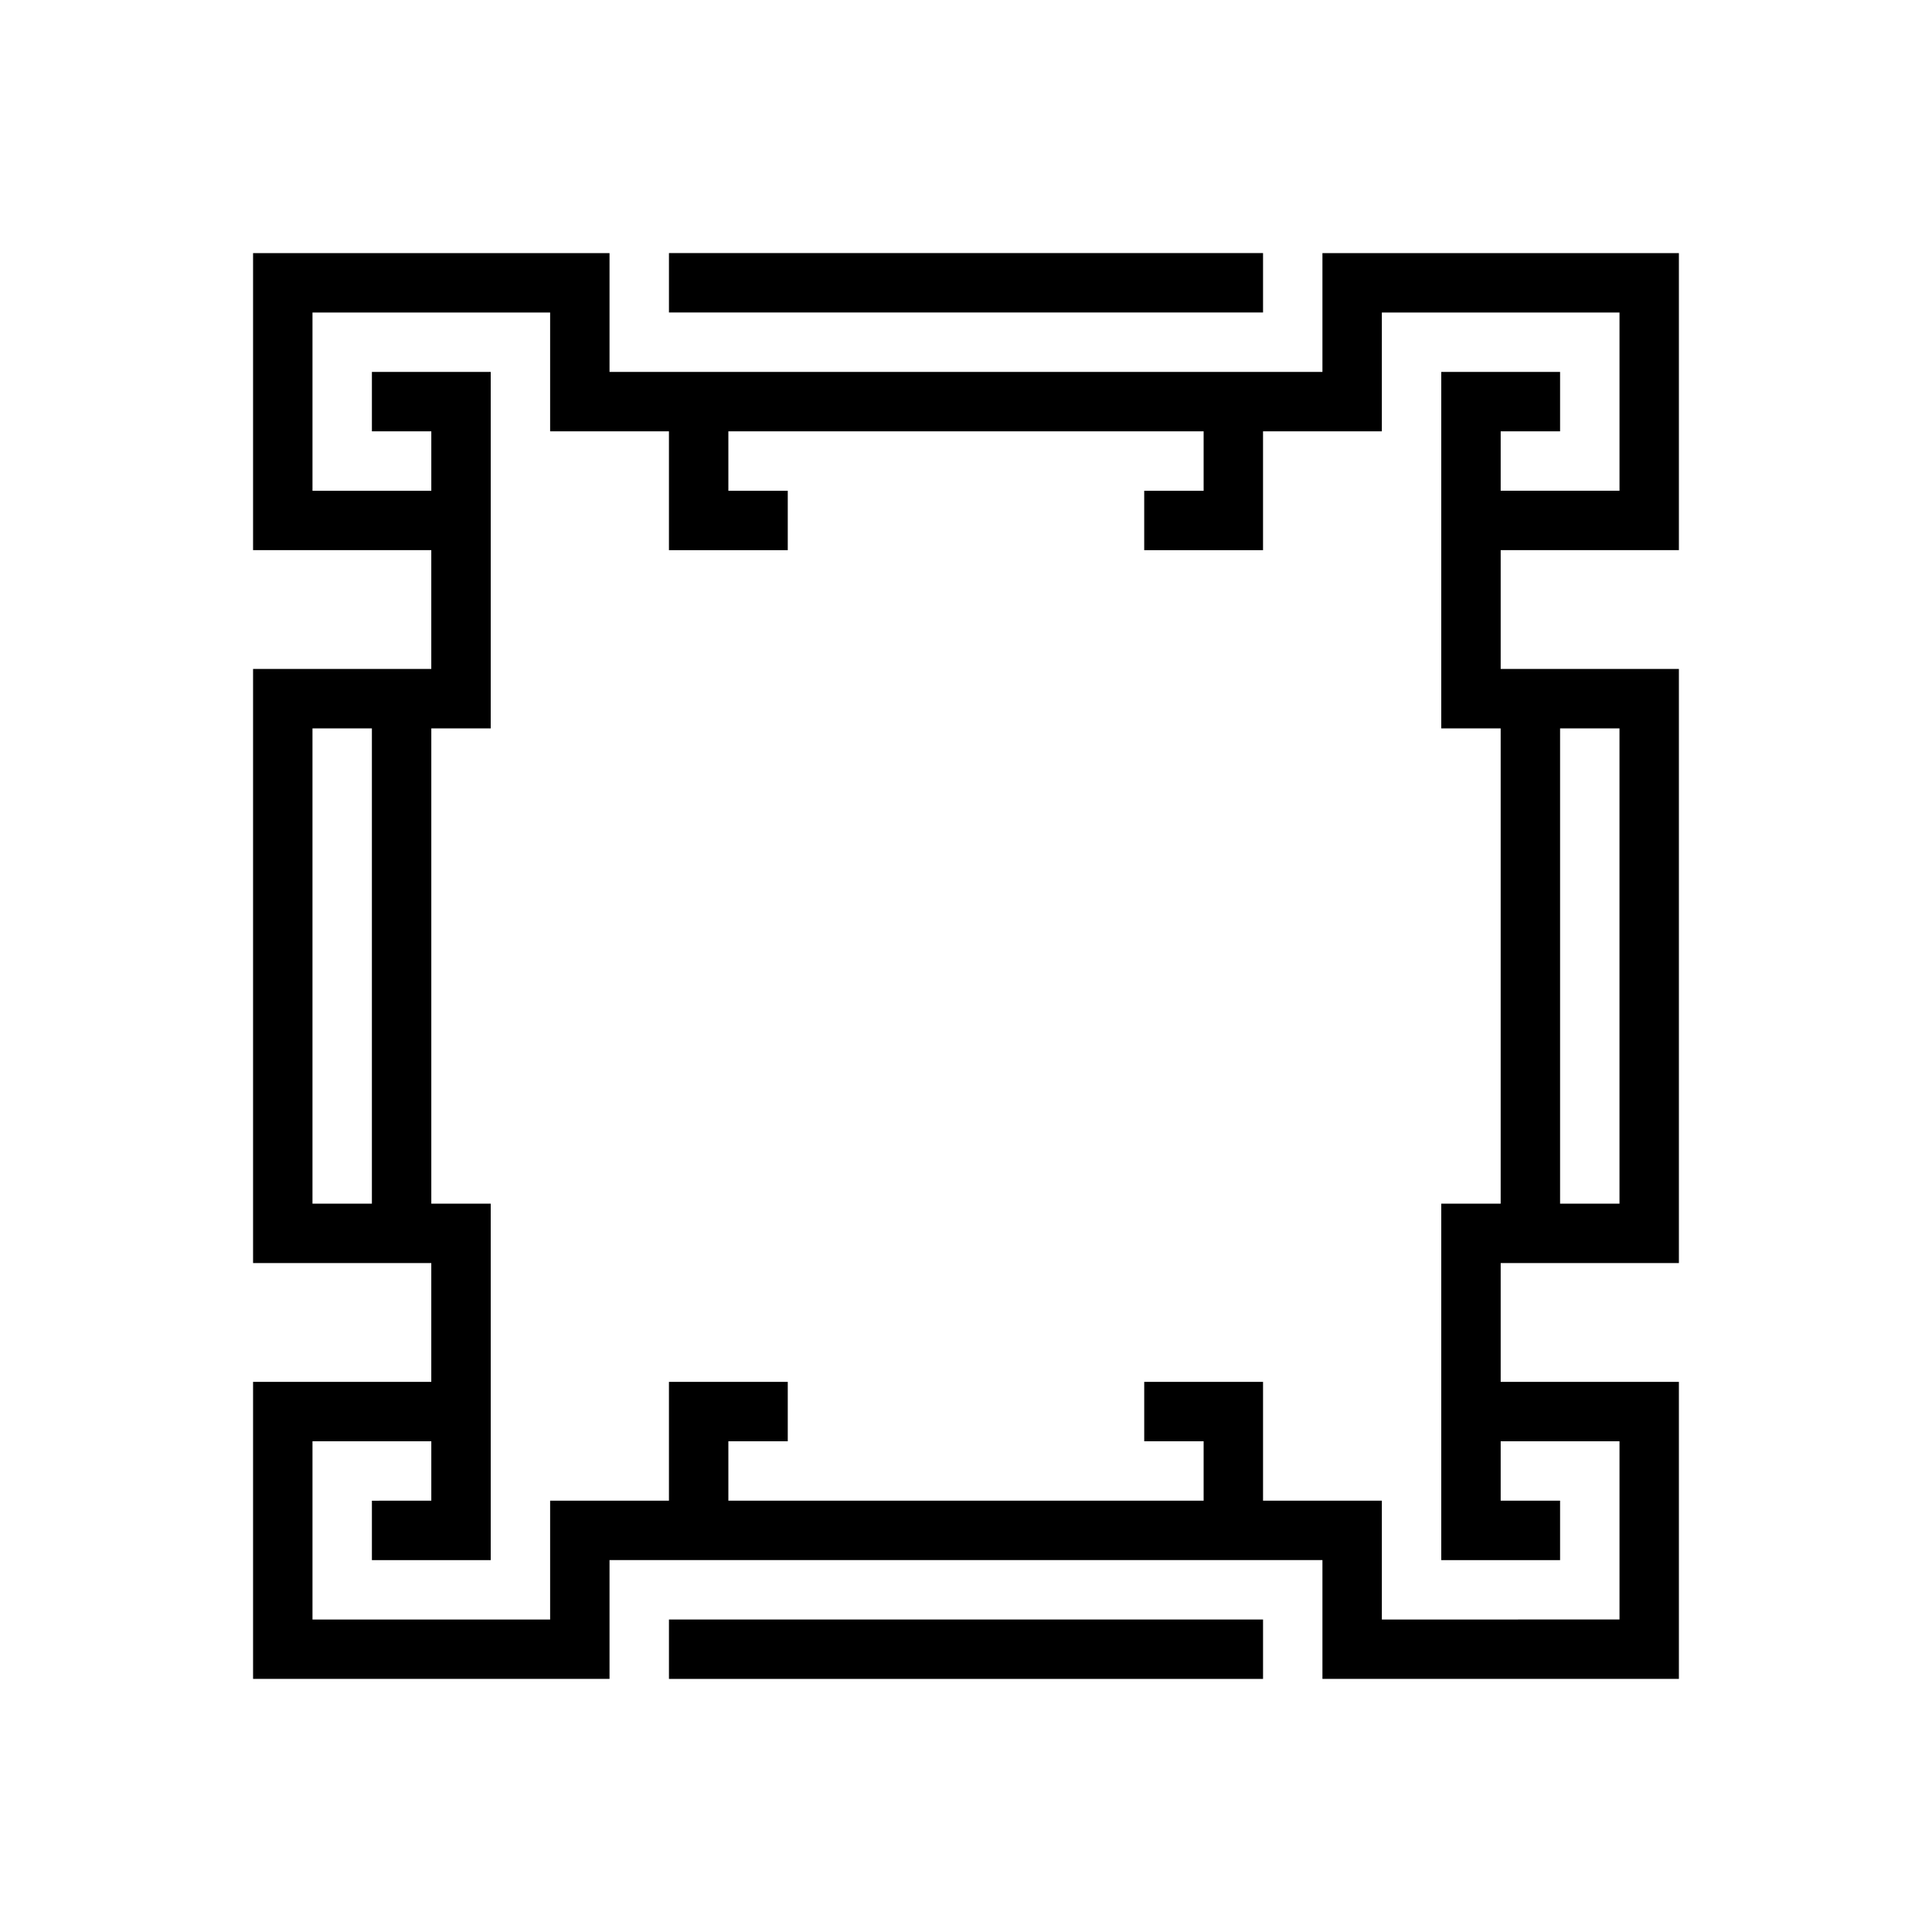 <?xml version="1.0" encoding="UTF-8"?>
<!-- Uploaded to: ICON Repo, www.svgrepo.com, Generator: ICON Repo Mixer Tools -->
<svg fill="#000000" width="800px" height="800px" version="1.1" viewBox="144 144 512 512" xmlns="http://www.w3.org/2000/svg">
 <g>
  <path d="m494.46 242.56h-188.93v-31.488h-94.465v78.719h47.23v31.488h-47.23v157.44h47.23v31.488h-47.23v78.719h94.465v-31.488h188.93v31.488h94.465v-78.719h-47.23v-31.488h47.23v-157.44h-47.23v-31.488h47.23v-78.719h-94.465zm-267.65 220.42v-125.95h15.746v125.95zm346.37-125.95v125.95h-15.742v-125.95zm-62.973-110.21h62.977v47.234h-31.488v-15.746h15.742v-15.742h-31.488v94.465h15.742v125.95h-15.742v94.465h31.488v-15.746h-15.742v-15.746h31.488v47.23l-62.977 0.004v-31.488h-31.488v-31.488h-31.488v15.742h15.742v15.742l-125.95 0.004v-15.746h15.742v-15.742h-31.488v31.488h-31.488v31.488h-62.977v-47.234h31.488v15.742l-15.742 0.004v15.742h31.488v-94.461h-15.746v-125.95h15.746v-94.465h-31.488v15.742h15.742v15.746h-31.488v-47.234h62.977v31.488h31.488v31.488h31.488v-15.742h-15.742v-15.746h125.95v15.746h-15.746v15.742h31.488v-31.488h31.488z"/>
  <path d="m478.72 226.81v-15.742h-157.44v15.742z"/>
  <path d="m478.72 588.93v-15.742h-157.44v15.742z"/>
 </g>
</svg>